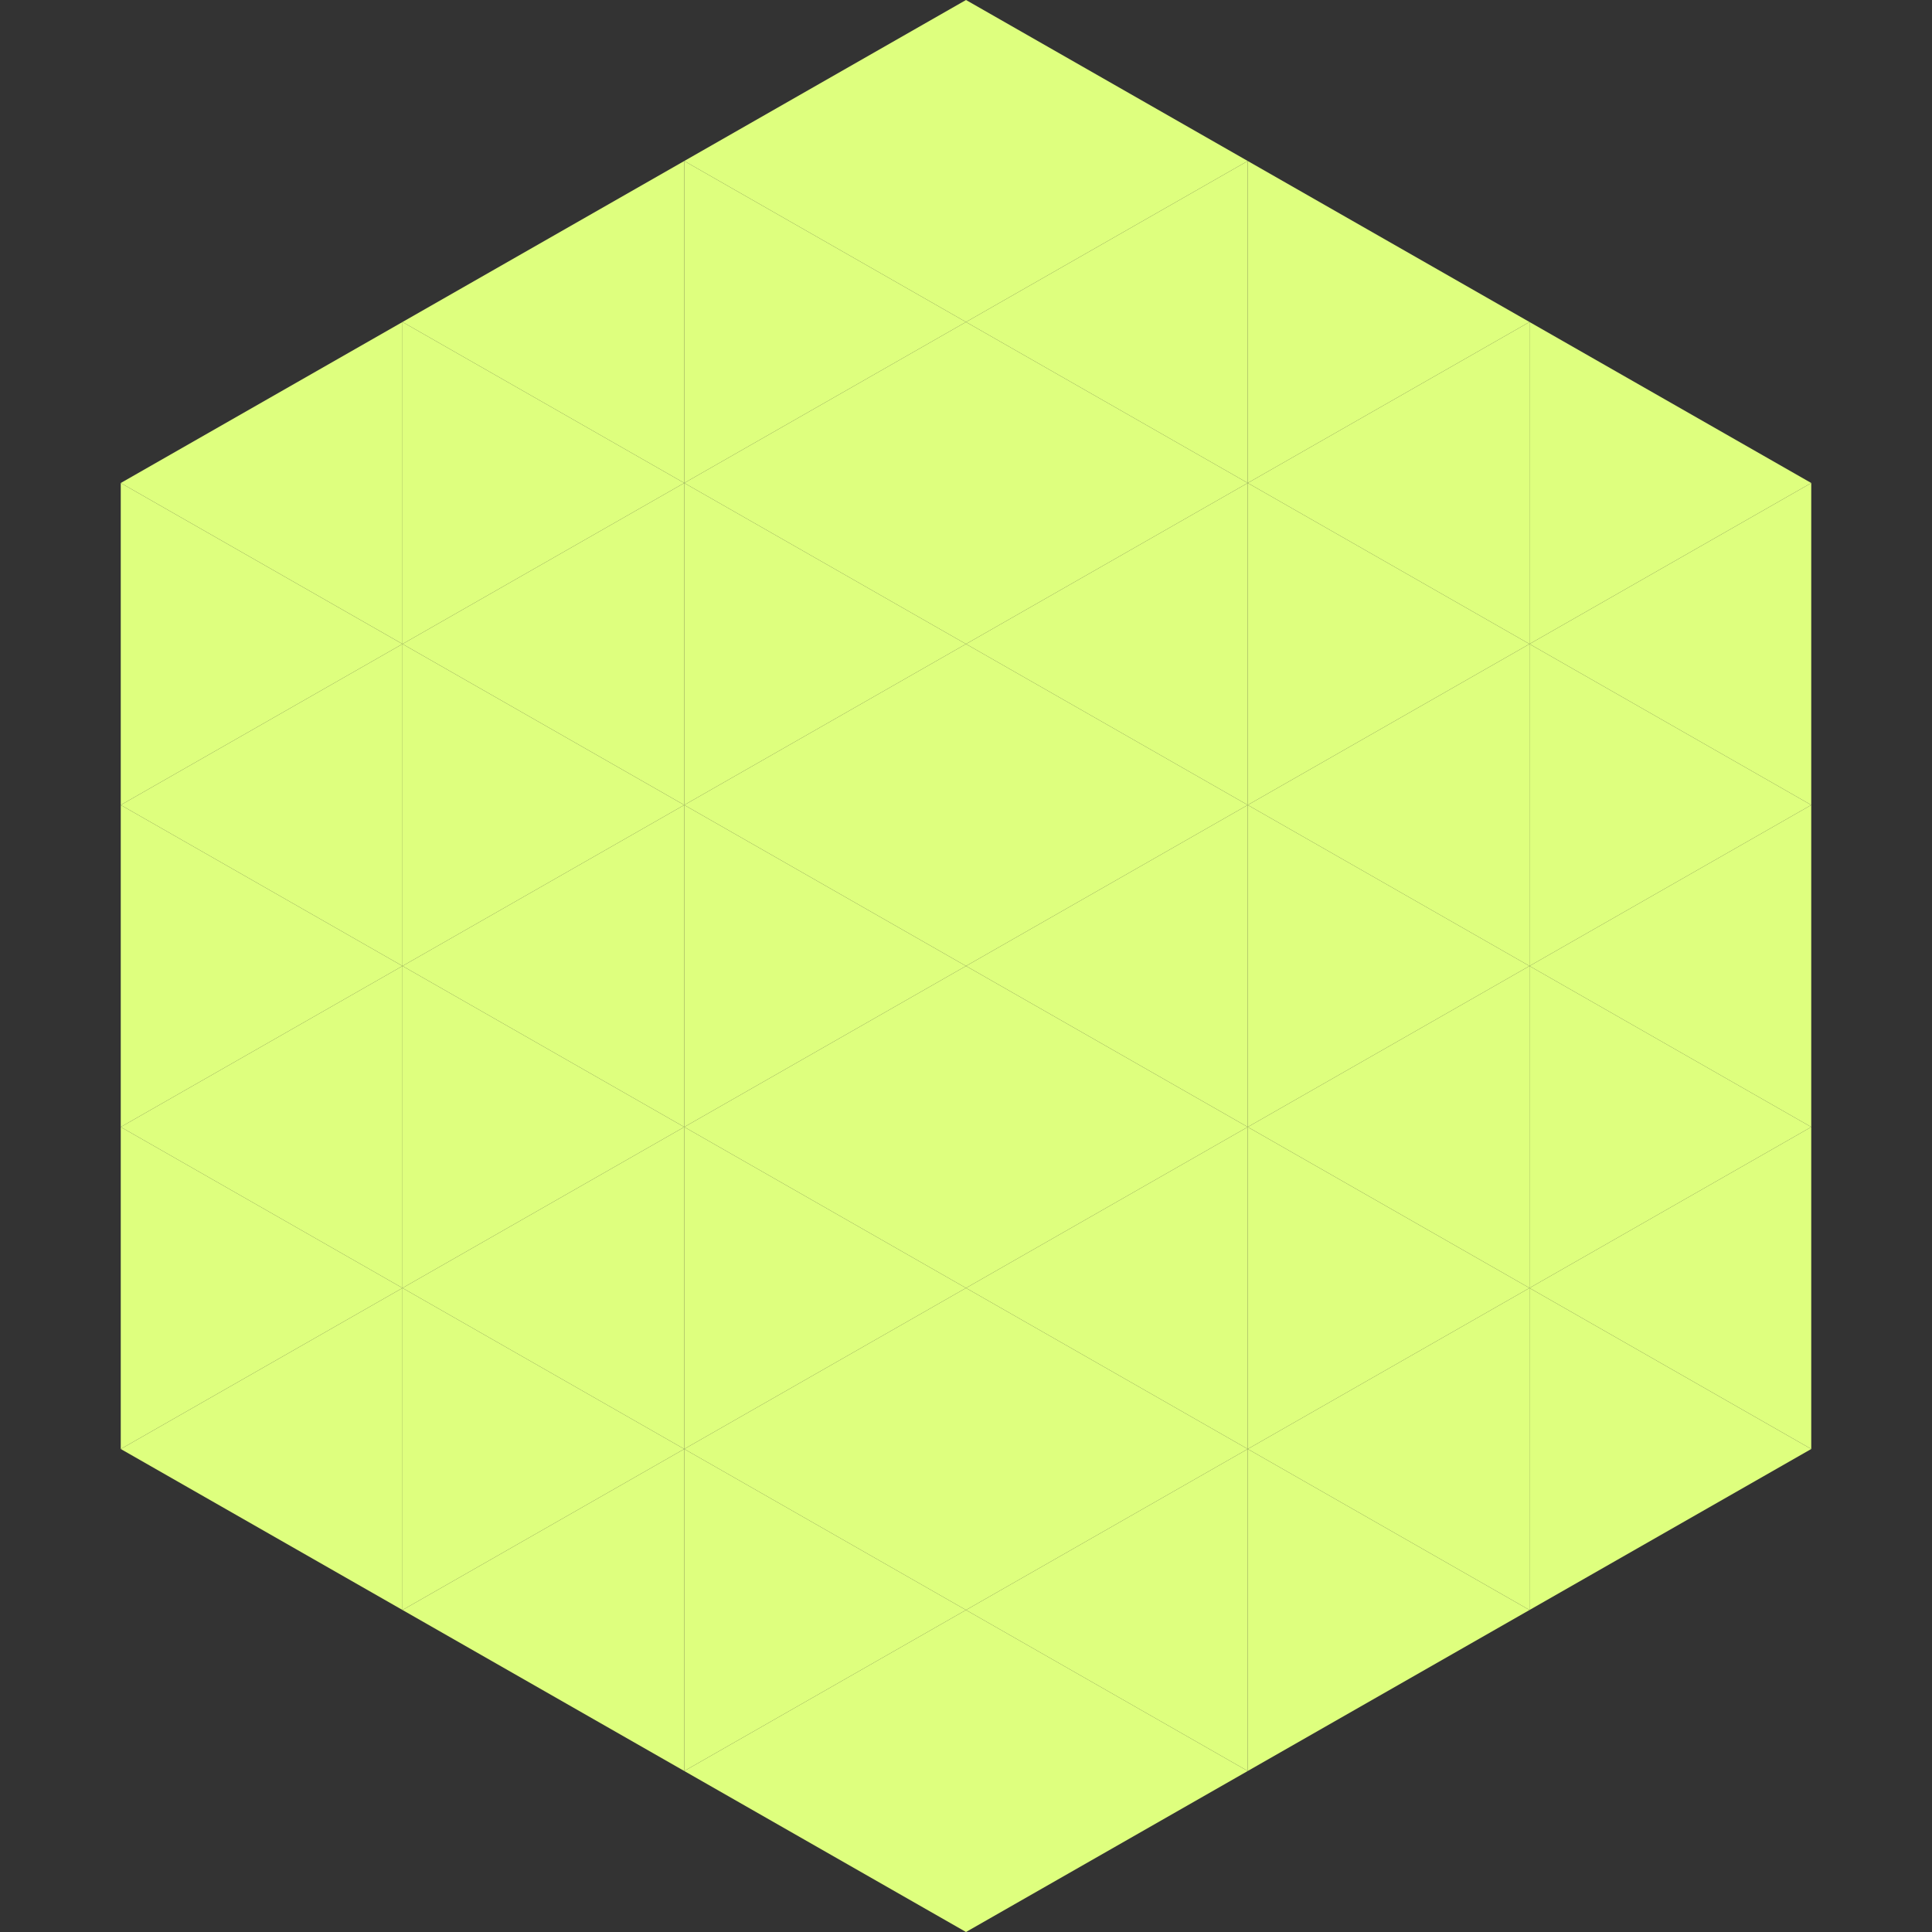 <?xml version="1.0"?>
<!-- Generated by SVGo -->
<svg width="240" height="240"
     xmlns="http://www.w3.org/2000/svg"
     xmlns:xlink="http://www.w3.org/1999/xlink">
<rect width="100%" height="100%" fill="#333333" stroke="none"/>
<polygon points="50,40 15,60 50,80" style="fill:rgb(222,255,126)" />
<polygon points="190,40 225,60 190,80" style="fill:rgb(222,255,126)" />
<polygon points="15,60 50,80 15,100" style="fill:rgb(222,255,126)" />
<polygon points="225,60 190,80 225,100" style="fill:rgb(222,255,126)" />
<polygon points="50,80 15,100 50,120" style="fill:rgb(222,255,126)" />
<polygon points="190,80 225,100 190,120" style="fill:rgb(222,255,126)" />
<polygon points="15,100 50,120 15,140" style="fill:rgb(222,255,126)" />
<polygon points="225,100 190,120 225,140" style="fill:rgb(222,255,126)" />
<polygon points="50,120 15,140 50,160" style="fill:rgb(222,255,126)" />
<polygon points="190,120 225,140 190,160" style="fill:rgb(222,255,126)" />
<polygon points="15,140 50,160 15,180" style="fill:rgb(222,255,126)" />
<polygon points="225,140 190,160 225,180" style="fill:rgb(222,255,126)" />
<polygon points="50,160 15,180 50,200" style="fill:rgb(222,255,126)" />
<polygon points="190,160 225,180 190,200" style="fill:rgb(222,255,126)" />
<polygon points="15,180 50,200 15,220" style="fill:rgb(255,255,255); fill-opacity:0" />
<polygon points="225,180 190,200 225,220" style="fill:rgb(255,255,255); fill-opacity:0" />
<polygon points="50,0 85,20 50,40" style="fill:rgb(255,255,255); fill-opacity:0" />
<polygon points="190,0 155,20 190,40" style="fill:rgb(255,255,255); fill-opacity:0" />
<polygon points="85,20 50,40 85,60" style="fill:rgb(222,255,126)" />
<polygon points="155,20 190,40 155,60" style="fill:rgb(222,255,126)" />
<polygon points="50,40 85,60 50,80" style="fill:rgb(222,255,126)" />
<polygon points="190,40 155,60 190,80" style="fill:rgb(222,255,126)" />
<polygon points="85,60 50,80 85,100" style="fill:rgb(222,255,126)" />
<polygon points="155,60 190,80 155,100" style="fill:rgb(222,255,126)" />
<polygon points="50,80 85,100 50,120" style="fill:rgb(222,255,126)" />
<polygon points="190,80 155,100 190,120" style="fill:rgb(222,255,126)" />
<polygon points="85,100 50,120 85,140" style="fill:rgb(222,255,126)" />
<polygon points="155,100 190,120 155,140" style="fill:rgb(222,255,126)" />
<polygon points="50,120 85,140 50,160" style="fill:rgb(222,255,126)" />
<polygon points="190,120 155,140 190,160" style="fill:rgb(222,255,126)" />
<polygon points="85,140 50,160 85,180" style="fill:rgb(222,255,126)" />
<polygon points="155,140 190,160 155,180" style="fill:rgb(222,255,126)" />
<polygon points="50,160 85,180 50,200" style="fill:rgb(222,255,126)" />
<polygon points="190,160 155,180 190,200" style="fill:rgb(222,255,126)" />
<polygon points="85,180 50,200 85,220" style="fill:rgb(222,255,126)" />
<polygon points="155,180 190,200 155,220" style="fill:rgb(222,255,126)" />
<polygon points="120,0 85,20 120,40" style="fill:rgb(222,255,126)" />
<polygon points="120,0 155,20 120,40" style="fill:rgb(222,255,126)" />
<polygon points="85,20 120,40 85,60" style="fill:rgb(222,255,126)" />
<polygon points="155,20 120,40 155,60" style="fill:rgb(222,255,126)" />
<polygon points="120,40 85,60 120,80" style="fill:rgb(222,255,126)" />
<polygon points="120,40 155,60 120,80" style="fill:rgb(222,255,126)" />
<polygon points="85,60 120,80 85,100" style="fill:rgb(222,255,126)" />
<polygon points="155,60 120,80 155,100" style="fill:rgb(222,255,126)" />
<polygon points="120,80 85,100 120,120" style="fill:rgb(222,255,126)" />
<polygon points="120,80 155,100 120,120" style="fill:rgb(222,255,126)" />
<polygon points="85,100 120,120 85,140" style="fill:rgb(222,255,126)" />
<polygon points="155,100 120,120 155,140" style="fill:rgb(222,255,126)" />
<polygon points="120,120 85,140 120,160" style="fill:rgb(222,255,126)" />
<polygon points="120,120 155,140 120,160" style="fill:rgb(222,255,126)" />
<polygon points="85,140 120,160 85,180" style="fill:rgb(222,255,126)" />
<polygon points="155,140 120,160 155,180" style="fill:rgb(222,255,126)" />
<polygon points="120,160 85,180 120,200" style="fill:rgb(222,255,126)" />
<polygon points="120,160 155,180 120,200" style="fill:rgb(222,255,126)" />
<polygon points="85,180 120,200 85,220" style="fill:rgb(222,255,126)" />
<polygon points="155,180 120,200 155,220" style="fill:rgb(222,255,126)" />
<polygon points="120,200 85,220 120,240" style="fill:rgb(222,255,126)" />
<polygon points="120,200 155,220 120,240" style="fill:rgb(222,255,126)" />
<polygon points="85,220 120,240 85,260" style="fill:rgb(255,255,255); fill-opacity:0" />
<polygon points="155,220 120,240 155,260" style="fill:rgb(255,255,255); fill-opacity:0" />
</svg>
